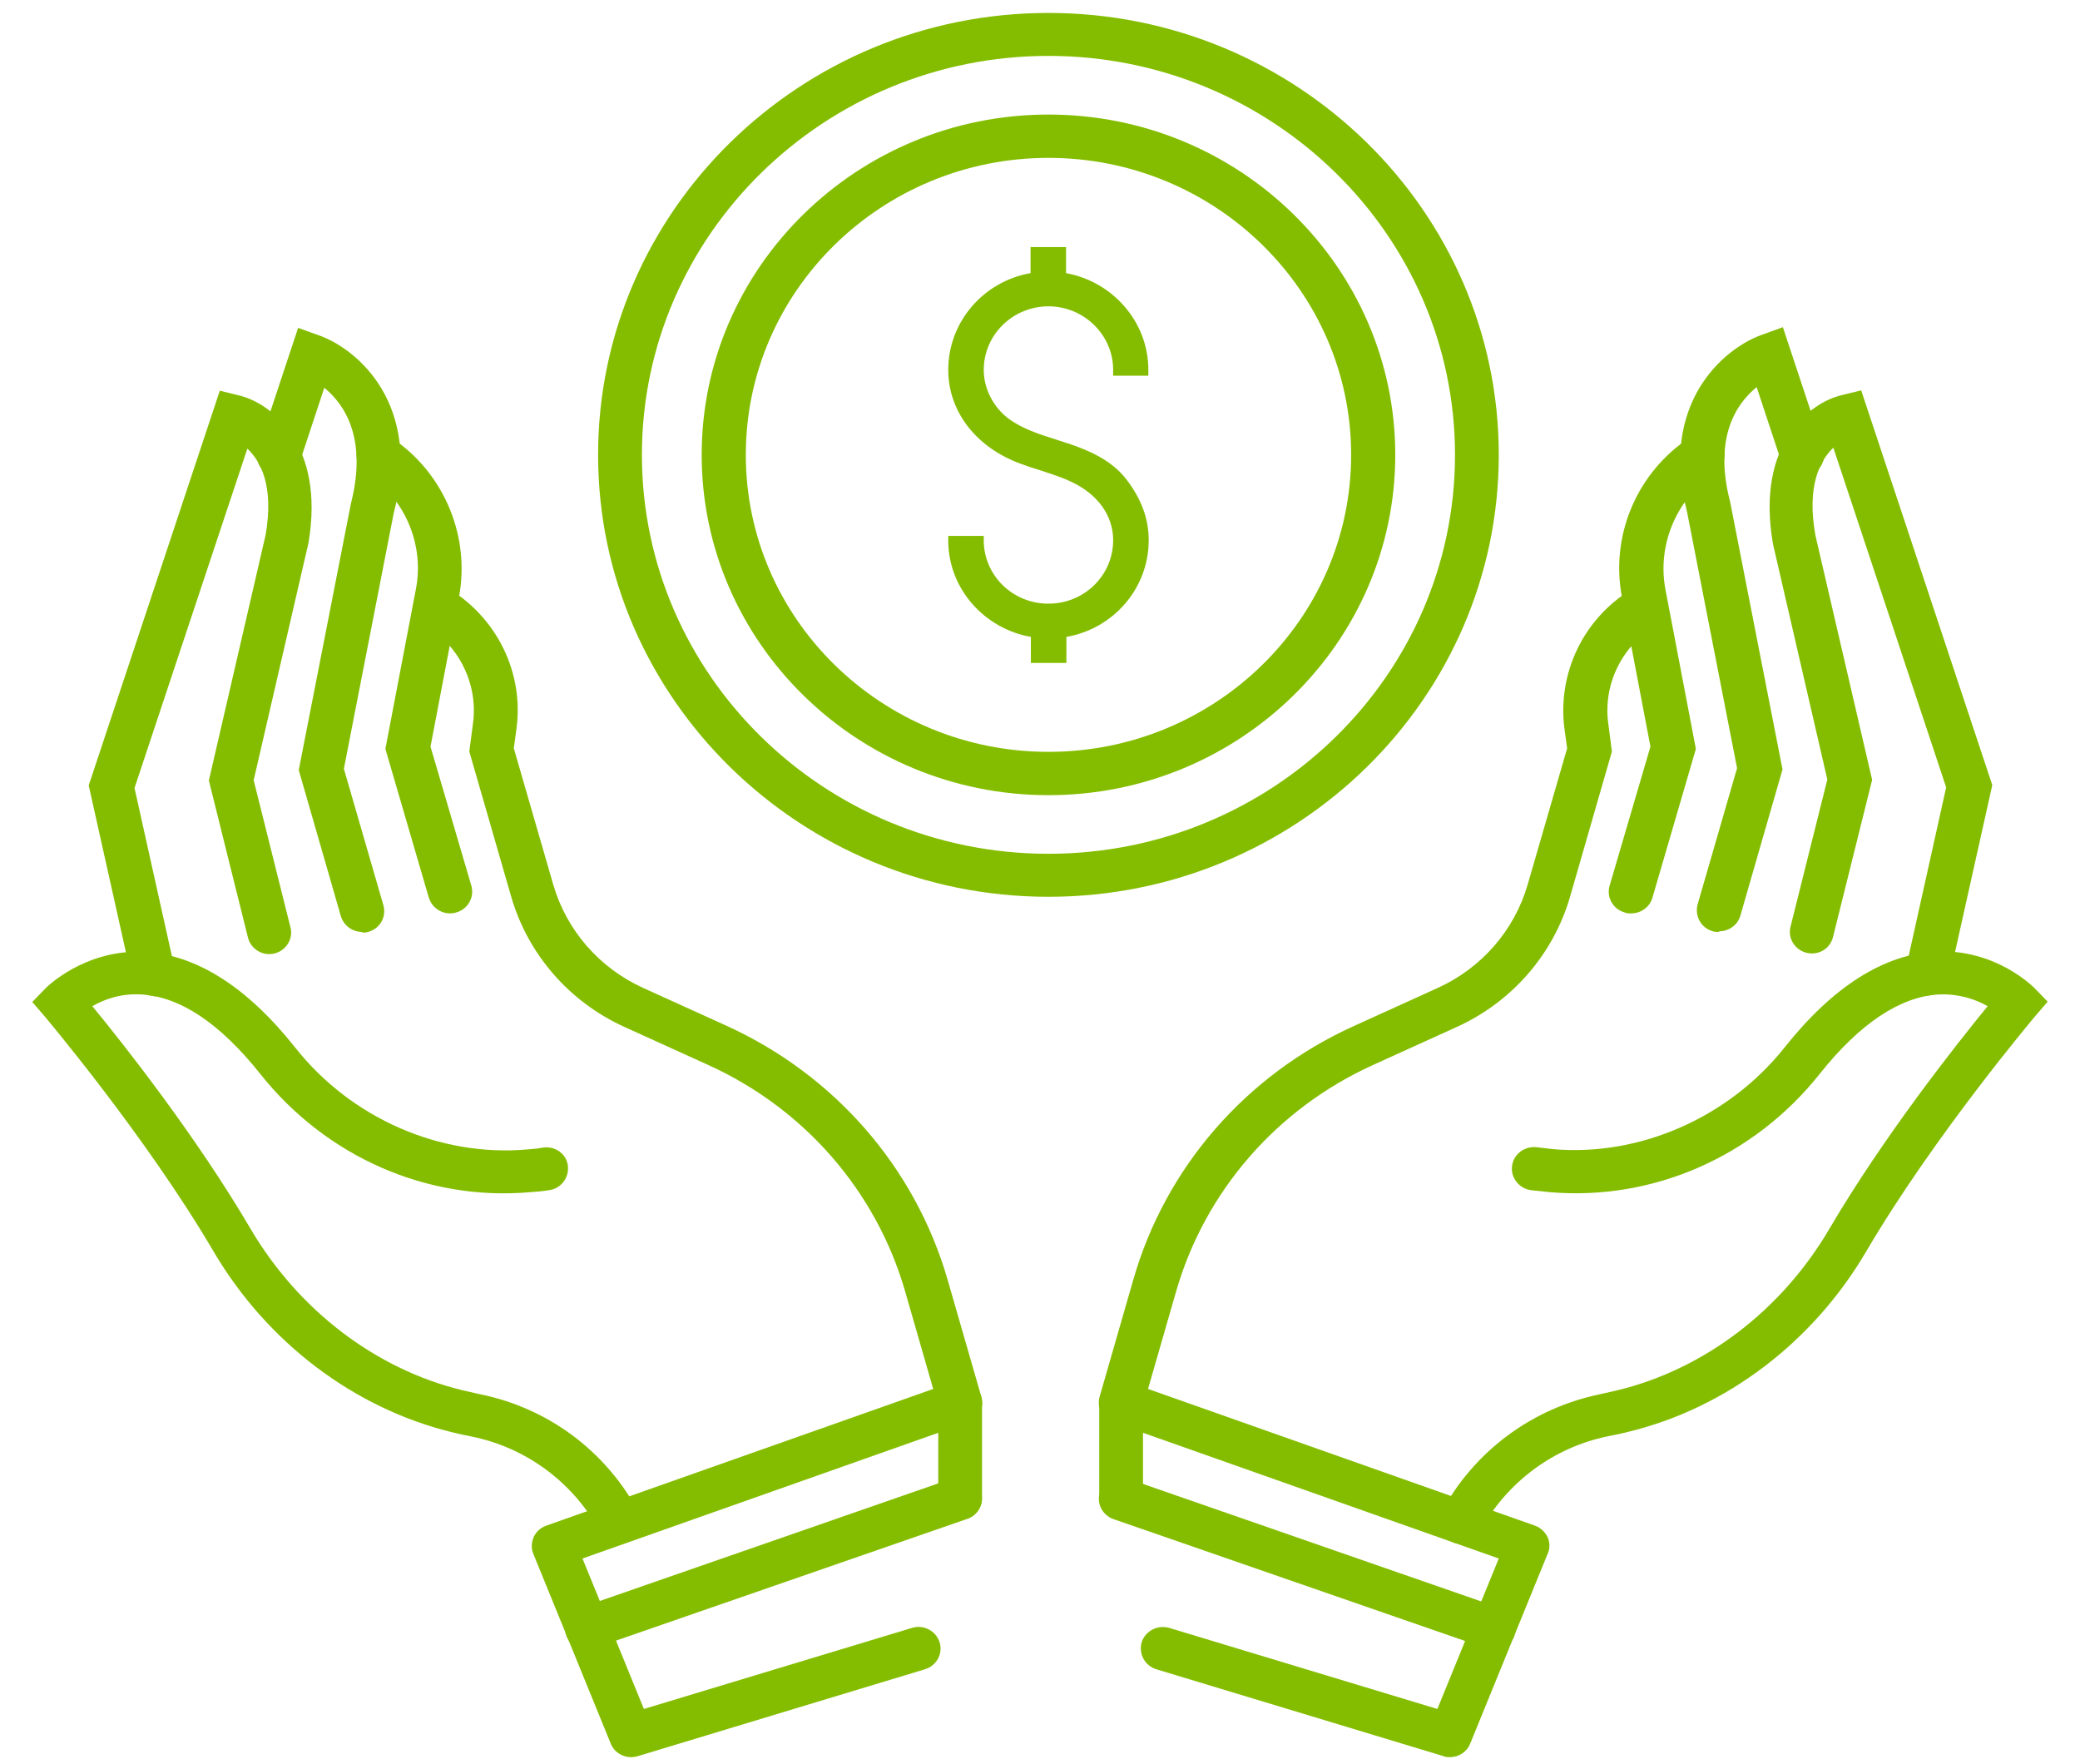 <svg width="46" height="39" viewBox="0 0 46 39" fill="none" xmlns="http://www.w3.org/2000/svg">
<path d="M21.234 31.497C21.021 31.497 20.83 31.36 20.764 31.152L20.016 28.552C19.377 26.341 17.792 24.519 15.671 23.554L13.814 22.711C12.588 22.157 11.671 21.098 11.304 19.824L10.379 16.619L10.46 16C10.577 15.143 10.166 14.293 9.418 13.832L9.374 13.803C9.146 13.666 9.073 13.371 9.212 13.148C9.352 12.925 9.653 12.852 9.88 12.989L9.924 13.018C11.003 13.674 11.59 14.89 11.421 16.122L11.363 16.547L12.236 19.564C12.53 20.573 13.256 21.408 14.225 21.847L16.082 22.69C18.46 23.777 20.236 25.815 20.955 28.293L21.704 30.892C21.777 31.144 21.63 31.411 21.366 31.483C21.322 31.497 21.278 31.497 21.234 31.497Z" fill="#84BD00"/>
<path d="M13.704 34.14C13.528 34.14 13.359 34.047 13.279 33.888C12.684 32.786 11.642 32.008 10.416 31.764C10.27 31.735 10.13 31.706 9.991 31.67C7.818 31.137 5.895 29.675 4.714 27.659C3.224 25.124 1.015 22.51 0.993 22.481L0.714 22.157L1.015 21.847C1.015 21.847 1.859 20.99 3.18 21.048C4.332 21.105 5.462 21.818 6.534 23.172C7.767 24.728 9.726 25.585 11.649 25.419C11.767 25.412 11.892 25.398 12.016 25.376C12.281 25.34 12.53 25.52 12.559 25.779C12.589 26.038 12.413 26.283 12.141 26.319C12.002 26.341 11.862 26.355 11.723 26.363C9.448 26.564 7.216 25.585 5.756 23.748C4.868 22.632 3.987 22.042 3.128 21.991C2.666 21.962 2.292 22.106 2.042 22.25C2.725 23.079 4.339 25.124 5.543 27.176C6.6 28.97 8.303 30.273 10.218 30.741C10.343 30.77 10.468 30.799 10.6 30.828C12.112 31.13 13.396 32.081 14.123 33.442C14.248 33.672 14.159 33.96 13.925 34.083C13.851 34.119 13.771 34.14 13.697 34.14" fill="#84BD00"/>
<path d="M3.393 22.02C3.173 22.02 2.967 21.869 2.916 21.645L1.962 17.368L4.861 8.64L5.301 8.748C5.991 8.92 7.195 9.821 6.821 12.01L5.61 17.253L6.424 20.508C6.49 20.76 6.329 21.019 6.072 21.084C5.808 21.149 5.551 20.99 5.485 20.738L4.619 17.26L5.874 11.83C6.065 10.735 5.756 10.188 5.47 9.921L2.975 17.425L3.87 21.451C3.929 21.71 3.76 21.962 3.503 22.02C3.466 22.027 3.43 22.034 3.4 22.034" fill="#84BD00"/>
<path d="M8.009 20.608C7.796 20.608 7.605 20.472 7.539 20.263L6.607 17.029L7.76 11.139C8.134 9.677 7.605 8.928 7.172 8.575L6.629 10.217C6.549 10.469 6.27 10.605 6.02 10.526C5.763 10.447 5.624 10.174 5.705 9.929L6.593 7.25L7.07 7.422C7.906 7.725 9.337 8.935 8.706 11.354L7.605 17L8.479 20.018C8.552 20.27 8.405 20.537 8.141 20.608C8.097 20.623 8.053 20.623 8.009 20.623" fill="#84BD00"/>
<path d="M9.954 20.198C9.741 20.198 9.55 20.061 9.484 19.852L8.523 16.561L9.198 13.025C9.381 12.075 8.985 11.088 8.185 10.519L8.082 10.447C7.87 10.296 7.818 9.993 7.98 9.777C8.141 9.569 8.442 9.518 8.655 9.677L8.758 9.749C9.851 10.534 10.394 11.887 10.152 13.198L9.521 16.511L10.424 19.586C10.497 19.838 10.35 20.104 10.093 20.176C10.049 20.191 10.005 20.198 9.961 20.198" fill="#84BD00"/>
<path d="M13.954 38.857C13.763 38.857 13.579 38.742 13.506 38.555L11.796 34.364C11.744 34.241 11.752 34.111 11.803 33.989C11.854 33.874 11.957 33.78 12.082 33.737L21.073 30.561C21.219 30.511 21.388 30.532 21.513 30.619C21.645 30.705 21.718 30.856 21.718 31.008V33.132C21.718 33.398 21.498 33.607 21.234 33.607C20.97 33.607 20.75 33.391 20.75 33.132V31.684L12.882 34.464L14.24 37.791L20.17 35.998C20.427 35.919 20.698 36.063 20.779 36.315C20.86 36.567 20.713 36.834 20.456 36.913L14.1 38.836C14.056 38.85 14.005 38.857 13.961 38.857" fill="#84BD00"/>
<path d="M12.977 36.481C12.779 36.481 12.588 36.358 12.522 36.164C12.434 35.919 12.566 35.645 12.816 35.559L21.065 32.693C21.322 32.606 21.594 32.736 21.689 32.981C21.777 33.226 21.645 33.499 21.396 33.586L13.146 36.445C13.095 36.466 13.036 36.474 12.985 36.474" fill="#84BD00"/>
<path d="M24.786 31.497C24.742 31.497 24.698 31.497 24.654 31.483C24.397 31.411 24.25 31.152 24.317 30.892L25.065 28.293C25.777 25.815 27.553 23.77 29.939 22.69L31.795 21.847C32.764 21.408 33.491 20.573 33.784 19.564L34.658 16.547L34.599 16.122C34.437 14.891 35.017 13.674 36.096 13.025L36.148 12.996C36.375 12.86 36.676 12.932 36.815 13.155C36.955 13.378 36.881 13.674 36.654 13.81L36.61 13.839C35.861 14.293 35.45 15.143 35.568 16L35.648 16.619L34.724 19.824C34.357 21.098 33.439 22.157 32.214 22.711L30.357 23.554C28.236 24.519 26.651 26.341 26.012 28.552L25.263 31.152C25.205 31.36 25.006 31.497 24.794 31.497" fill="#84BD00"/>
<path d="M32.309 34.14C32.236 34.14 32.155 34.126 32.082 34.083C31.847 33.96 31.752 33.672 31.876 33.442C32.603 32.088 33.887 31.137 35.399 30.828C35.531 30.799 35.656 30.77 35.781 30.741C37.696 30.273 39.399 28.977 40.456 27.176C41.66 25.124 43.274 23.086 43.957 22.25C43.707 22.106 43.333 21.97 42.871 21.991C42.019 22.042 41.131 22.632 40.243 23.748C38.783 25.585 36.551 26.557 34.276 26.363C34.137 26.348 34.005 26.334 33.858 26.319C33.594 26.283 33.403 26.038 33.44 25.779C33.476 25.52 33.718 25.34 33.983 25.369C34.108 25.383 34.232 25.398 34.35 25.412C36.265 25.578 38.232 24.713 39.465 23.165C40.537 21.811 41.674 21.098 42.819 21.041C44.133 20.983 44.948 21.811 44.984 21.84L45.285 22.15L45.006 22.474C45.006 22.474 42.775 25.117 41.285 27.652C40.104 29.675 38.181 31.137 36.008 31.663C35.869 31.699 35.729 31.728 35.583 31.756C34.357 32.001 33.315 32.779 32.72 33.881C32.632 34.047 32.464 34.133 32.287 34.133" fill="#84BD00"/>
<path d="M42.622 22.02C42.622 22.02 42.556 22.02 42.519 22.006C42.255 21.948 42.093 21.696 42.145 21.437L43.04 17.411L40.545 9.9C40.258 10.174 39.95 10.728 40.148 11.837L41.403 17.245L40.537 20.724C40.471 20.983 40.214 21.134 39.95 21.069C39.693 21.005 39.532 20.745 39.598 20.493L40.412 17.238L39.209 12.024C38.827 9.806 40.031 8.906 40.721 8.74L41.161 8.632L44.06 17.361L43.106 21.638C43.055 21.861 42.856 22.013 42.629 22.013" fill="#84BD00"/>
<path d="M38.012 20.608C37.968 20.608 37.924 20.608 37.88 20.594C37.623 20.522 37.477 20.263 37.542 20.004L38.416 16.986L37.308 11.311C36.691 8.92 38.115 7.711 38.952 7.408L39.429 7.235L40.317 9.914C40.398 10.166 40.258 10.433 40.001 10.512C39.744 10.591 39.473 10.454 39.392 10.202L38.849 8.56C38.416 8.913 37.888 9.655 38.262 11.095L39.421 17.015L38.489 20.248C38.431 20.457 38.232 20.594 38.02 20.594" fill="#84BD00"/>
<path d="M36.059 20.198C36.015 20.198 35.971 20.198 35.927 20.176C35.67 20.104 35.524 19.838 35.597 19.586L36.5 16.511L35.869 13.198C35.619 11.887 36.162 10.534 37.263 9.749L37.366 9.677C37.586 9.518 37.887 9.569 38.048 9.777C38.203 9.993 38.158 10.289 37.946 10.447L37.843 10.519C37.05 11.088 36.654 12.075 36.83 13.025L37.505 16.561L36.544 19.852C36.485 20.061 36.287 20.198 36.074 20.198" fill="#84BD00"/>
<path d="M32.067 38.857C32.023 38.857 31.972 38.857 31.928 38.836L25.572 36.913C25.315 36.834 25.176 36.567 25.249 36.315C25.33 36.063 25.601 35.926 25.858 35.998L31.788 37.791L33.146 34.464L25.278 31.684V33.132C25.278 33.398 25.058 33.607 24.794 33.607C24.53 33.607 24.31 33.391 24.31 33.132V31.008C24.31 30.856 24.383 30.705 24.515 30.619C24.647 30.532 24.809 30.511 24.955 30.561L33.946 33.737C34.071 33.78 34.166 33.874 34.225 33.989C34.276 34.104 34.284 34.241 34.225 34.364L32.515 38.555C32.441 38.742 32.258 38.857 32.067 38.857Z" fill="#84BD00"/>
<path d="M33.036 36.481C32.985 36.481 32.926 36.474 32.875 36.452L24.626 33.593C24.376 33.506 24.237 33.233 24.332 32.988C24.42 32.736 24.699 32.606 24.948 32.7L33.198 35.566C33.447 35.653 33.579 35.926 33.491 36.171C33.425 36.365 33.234 36.488 33.036 36.488" fill="#84BD00"/>
<path d="M25.396 8.308V8.179C25.396 7.113 24.604 6.227 23.576 6.04V5.464H22.791V6.04C21.756 6.22 20.971 7.113 20.971 8.179C20.971 9.1 21.587 9.9 22.585 10.26C22.718 10.31 22.857 10.354 22.996 10.397C23.231 10.476 23.473 10.548 23.694 10.656C24.281 10.93 24.618 11.405 24.618 11.945C24.618 12.723 23.98 13.349 23.187 13.349C22.395 13.349 21.771 12.73 21.756 11.974V11.851H20.971V11.981C20.985 13.033 21.778 13.904 22.798 14.084V14.66H23.584V14.084C24.618 13.904 25.404 13.018 25.404 11.945C25.404 11.463 25.235 11.016 24.897 10.584C24.574 10.173 24.083 9.965 23.686 9.828C23.576 9.792 23.466 9.756 23.356 9.72C22.989 9.605 22.607 9.482 22.306 9.259C21.969 9.007 21.756 8.596 21.756 8.179C21.756 7.401 22.402 6.774 23.187 6.774C23.973 6.774 24.618 7.408 24.618 8.179V8.308H25.404H25.396Z" fill="#84BD00"/>
<path d="M23.187 1.236C18.233 1.236 14.196 5.197 14.196 10.058C14.196 14.919 18.226 18.88 23.187 18.88C28.148 18.88 32.178 14.919 32.178 10.058C32.178 5.197 28.141 1.236 23.187 1.236ZM23.187 19.831C17.697 19.831 13.227 15.445 13.227 10.058C13.227 4.672 17.697 0.286 23.187 0.286C28.677 0.286 33.146 4.672 33.146 10.058C33.146 15.445 28.677 19.831 23.187 19.831Z" fill="#84BD00"/>
<path d="M23.187 3.491C19.495 3.491 16.494 6.436 16.494 10.058C16.494 13.681 19.495 16.626 23.187 16.626C26.879 16.626 29.881 13.681 29.881 10.058C29.881 6.436 26.879 3.491 23.187 3.491ZM23.187 17.584C18.96 17.584 15.518 14.206 15.518 10.058C15.518 5.91 18.96 2.533 23.187 2.533C27.415 2.533 30.857 5.91 30.857 10.058C30.857 14.206 27.415 17.584 23.187 17.584Z" fill="#84BD00"/>
</svg>
